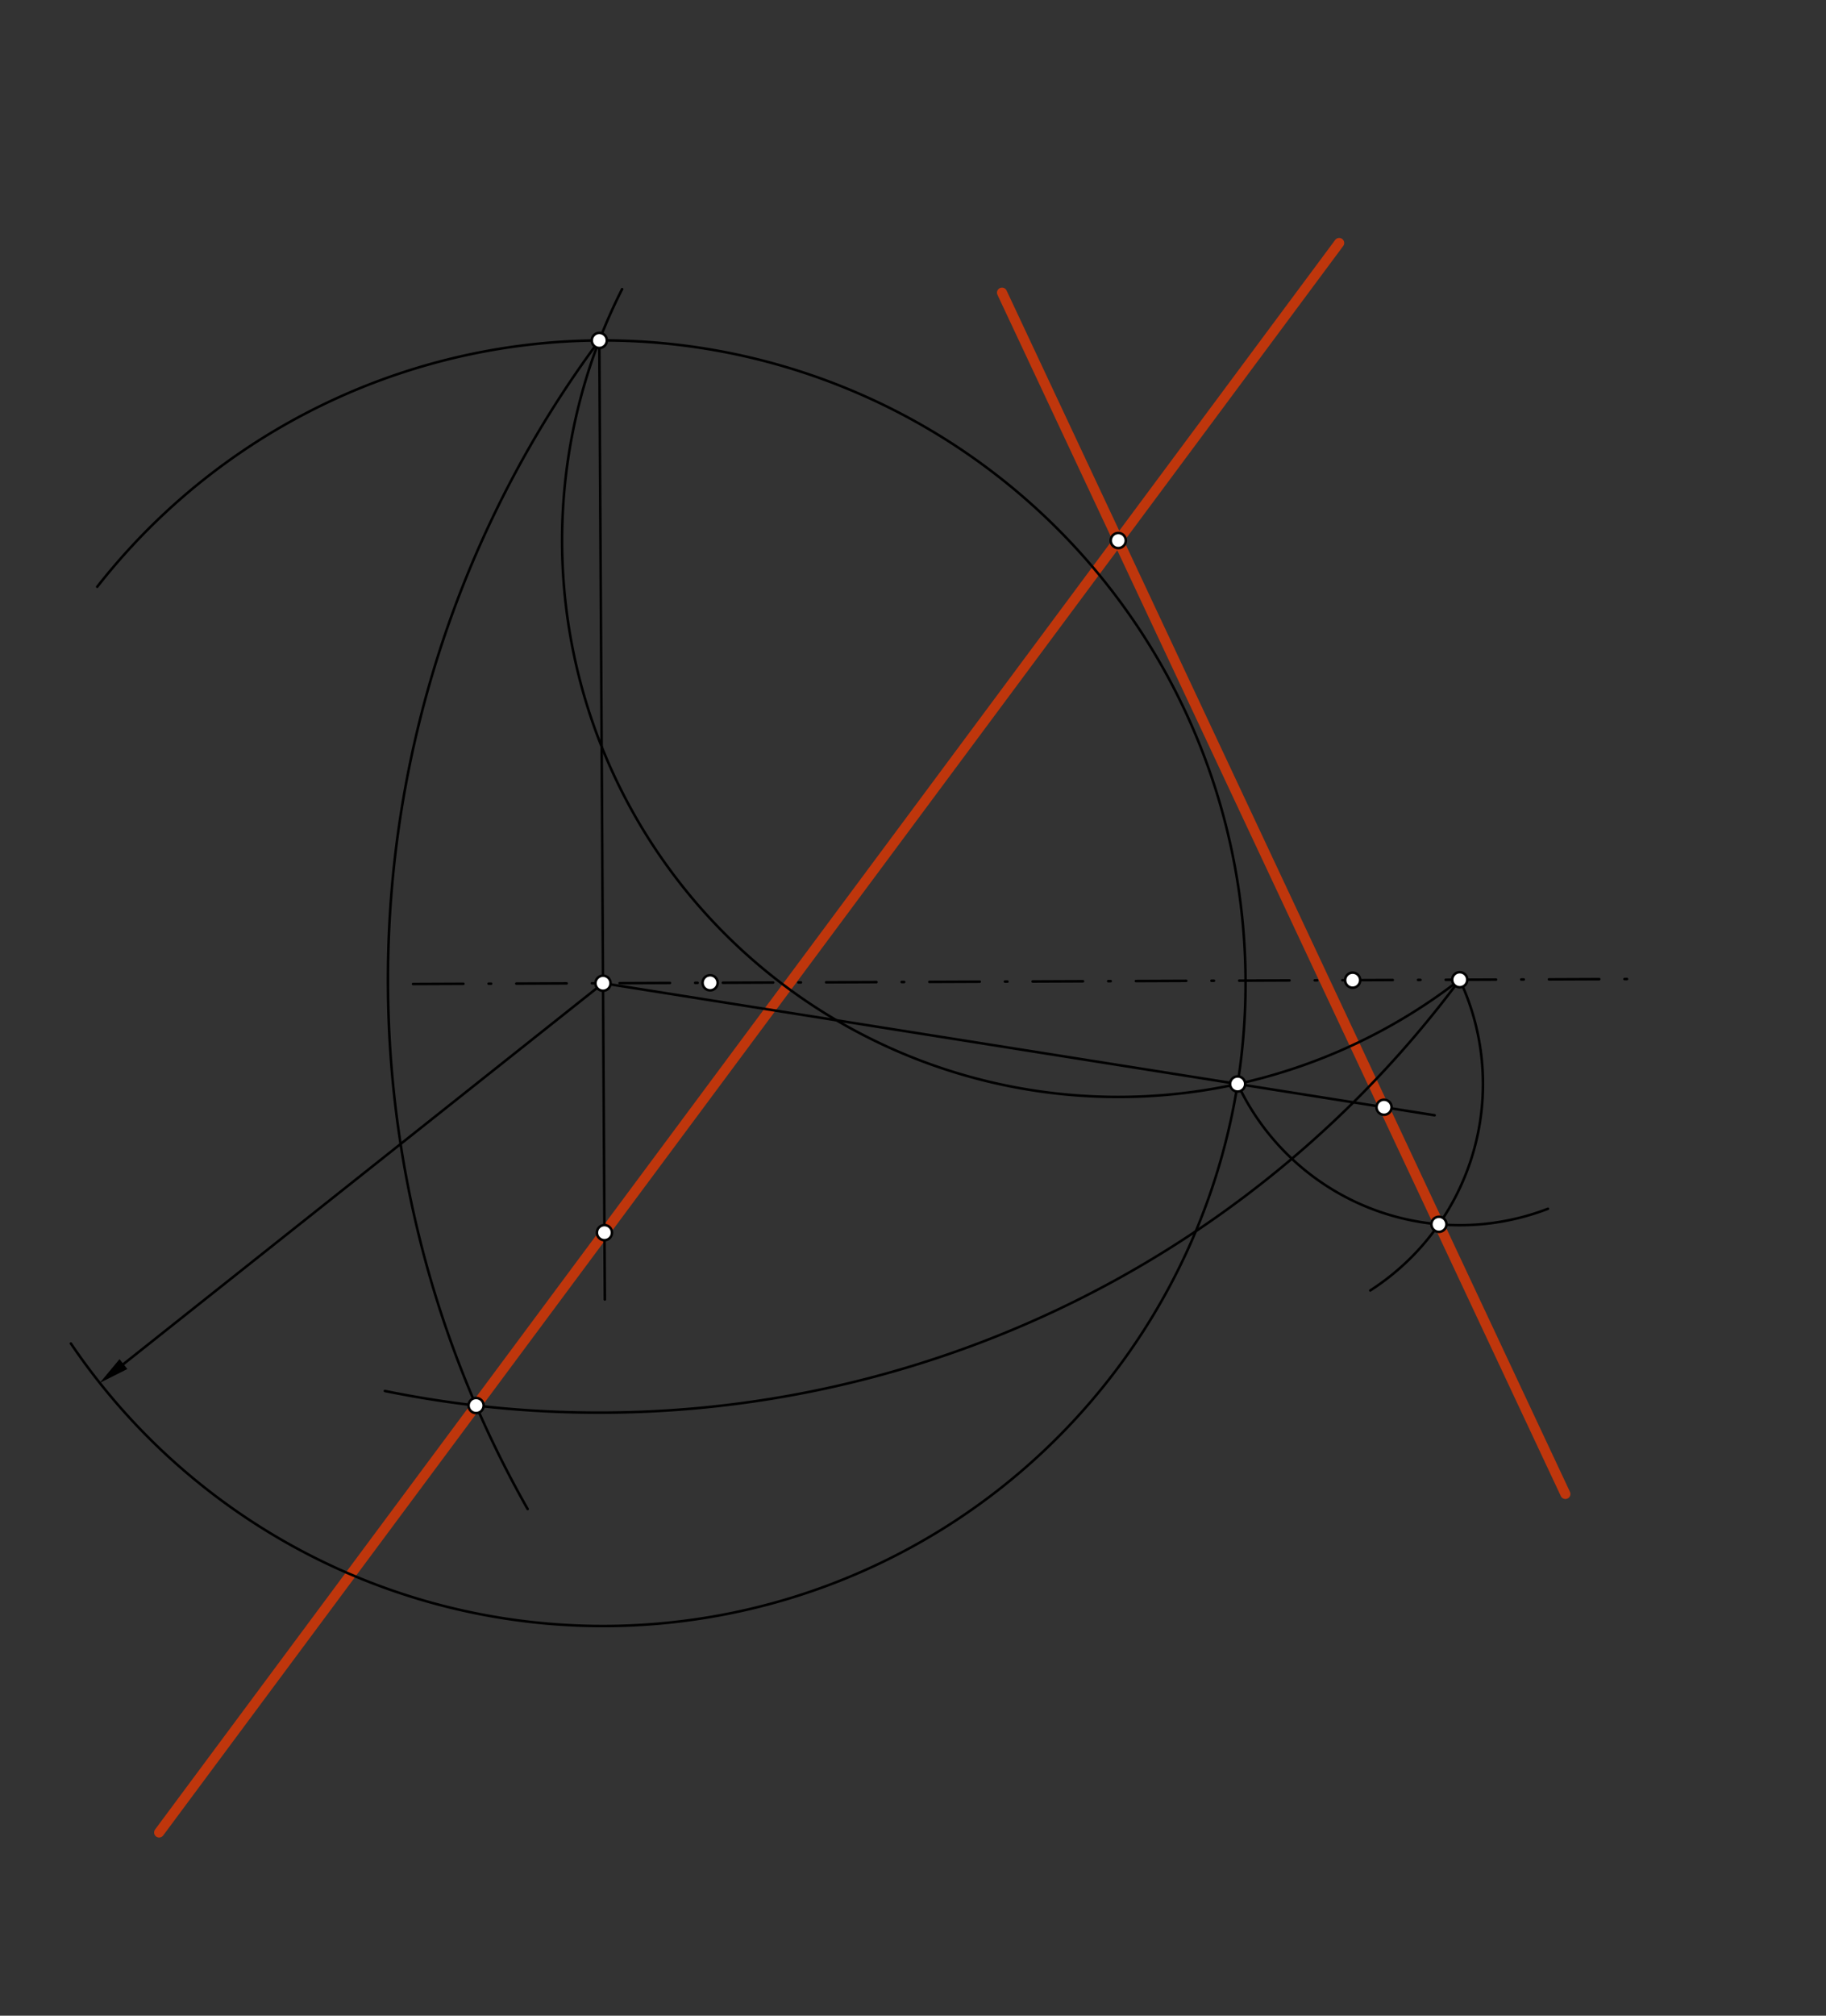 <svg xmlns="http://www.w3.org/2000/svg" class="svg--816" height="100%" preserveAspectRatio="xMidYMid meet" viewBox="0 0 725 800" width="100%"><rect x="0" y="0" width="725" height="800" fill="#333333" stroke="none"/><defs><marker id="marker-arrow" markerHeight="16" markerUnits="userSpaceOnUse" markerWidth="24" orient="auto-start-reverse" refX="24" refY="4" viewBox="0 0 24 8"><path d="M 0 0 L 24 4 L 0 8 z" stroke="inherit"></path></marker></defs><g class="aux-layer--949"><g class="element--733"><line stroke="#BF360C" stroke-dasharray="none" stroke-linecap="round" stroke-width="4" x1="444" x2="189.029" y1="214.531" y2="557.832"></line></g><g class="element--733"><line stroke="#BF360C" stroke-dasharray="none" stroke-linecap="round" stroke-width="4" x1="189.029" x2="63.18" y1="557.832" y2="727.278"></line></g><g class="element--733"><line stroke="#BF360C" stroke-dasharray="none" stroke-linecap="round" stroke-width="4" x1="444" x2="531.712" y1="214.531" y2="96.434"></line></g><g class="element--733"><line stroke="#BF360C" stroke-dasharray="none" stroke-linecap="round" stroke-width="4" x1="444" x2="571.314" y1="214.531" y2="485.901"></line></g><g class="element--733"><line stroke="#BF360C" stroke-dasharray="none" stroke-linecap="round" stroke-width="4" x1="571.314" x2="621.525" y1="485.901" y2="592.926"></line></g><g class="element--733"><line stroke="#BF360C" stroke-dasharray="none" stroke-linecap="round" stroke-width="4" x1="444" x2="397.843" y1="214.531" y2="116.148"></line></g></g><g class="main-layer--75a"><g class="element--733"><line stroke="#000000" stroke-dasharray="20, 10, 1, 10" stroke-linecap="round" stroke-width="1" x1="164" x2="655" y1="390.531" y2="388.531"></line></g><g class="element--733"><path d="M 38.604 232.88 A 255.118 255.118 0 1 1 28.137 533.206" fill="none" stroke="#000000" stroke-dasharray="none" stroke-linecap="round" stroke-width="1"></path></g><g class="element--733"><line stroke="#000000" stroke-dasharray="none" stroke-linecap="round" stroke-width="1" x1="239.423" x2="49.007" y1="390.224" y2="541.381"></line><path d="M39.609,548.842 l12,2.5 l0,-5 z" fill="#000000" stroke="#000000" stroke-width="0" transform="rotate(321.556, 39.609, 548.842)"></path></g><g class="element--733"><path d="M 579.577 388.838 A 220.826 220.826 0 0 1 247.001 114.753" fill="none" stroke="#000000" stroke-dasharray="none" stroke-linecap="round" stroke-width="1"></path></g><g class="element--733"><path d="M 237.95 135.11 A 425.543 425.543 0 0 0 209.494 598.9" fill="none" stroke="#000000" stroke-dasharray="none" stroke-linecap="round" stroke-width="1"></path></g><g class="element--733"><path d="M 579.577 388.838 A 425.543 425.543 0 0 1 152.815 552.05" fill="none" stroke="#000000" stroke-dasharray="none" stroke-linecap="round" stroke-width="1"></path></g><g class="element--733"><path d="M 579.577 388.838 A 97.413 97.413 0 0 1 544.057 512.16" fill="none" stroke="#000000" stroke-dasharray="none" stroke-linecap="round" stroke-width="1"></path></g><g class="element--733"><path d="M 491.387 430.213 A 97.413 97.413 0 0 0 614.592 479.741" fill="none" stroke="#000000" stroke-dasharray="none" stroke-linecap="round" stroke-width="1"></path></g><g class="element--733"><line stroke="#000000" stroke-dasharray="none" stroke-linecap="round" stroke-width="1" x1="237.95" x2="239.423" y1="135.11" y2="390.224"></line></g><g class="element--733"><line stroke="#000000" stroke-dasharray="none" stroke-linecap="round" stroke-width="1" x1="239.423" x2="240.147" y1="390.224" y2="515.738"></line></g><g class="element--733"><line stroke="#000000" stroke-dasharray="none" stroke-linecap="round" stroke-width="1" x1="239.423" x2="491.387" y1="390.224" y2="430.213"></line></g><g class="element--733"><line stroke="#000000" stroke-dasharray="none" stroke-linecap="round" stroke-width="1" x1="491.387" x2="569.619" y1="430.213" y2="442.629"></line></g><g class="element--733"><circle cx="239.423" cy="390.224" r="3" stroke="#000000" stroke-width="1" fill="#ffffff"></circle>}</g><g class="element--733"><circle cx="281.942" cy="390.051" r="3" stroke="#000000" stroke-width="1" fill="#ffffff"></circle>}</g><g class="element--733"><circle cx="537.058" cy="389.012" r="3" stroke="#000000" stroke-width="1" fill="#ffffff"></circle>}</g><g class="element--733"><circle cx="579.577" cy="388.838" r="3" stroke="#000000" stroke-width="1" fill="#ffffff"></circle>}</g><g class="element--733"><circle cx="444" cy="214.531" r="3" stroke="#000000" stroke-width="1" fill="#ffffff"></circle>}</g><g class="element--733"><circle cx="491.387" cy="430.213" r="3" stroke="#000000" stroke-width="1" fill="#ffffff"></circle>}</g><g class="element--733"><circle cx="237.95" cy="135.11" r="3" stroke="#000000" stroke-width="1" fill="#ffffff"></circle>}</g><g class="element--733"><circle cx="189.029" cy="557.832" r="3" stroke="#000000" stroke-width="1" fill="#ffffff"></circle>}</g><g class="element--733"><circle cx="571.314" cy="485.901" r="3" stroke="#000000" stroke-width="1" fill="#ffffff"></circle>}</g><g class="element--733"><circle cx="239.994" cy="489.211" r="3" stroke="#000000" stroke-width="1" fill="#ffffff"></circle>}</g><g class="element--733"><circle cx="549.516" cy="439.439" r="3" stroke="#000000" stroke-width="1" fill="#ffffff"></circle>}</g></g><g class="snaps-layer--ac6"></g><g class="temp-layer--52d"></g></svg>
